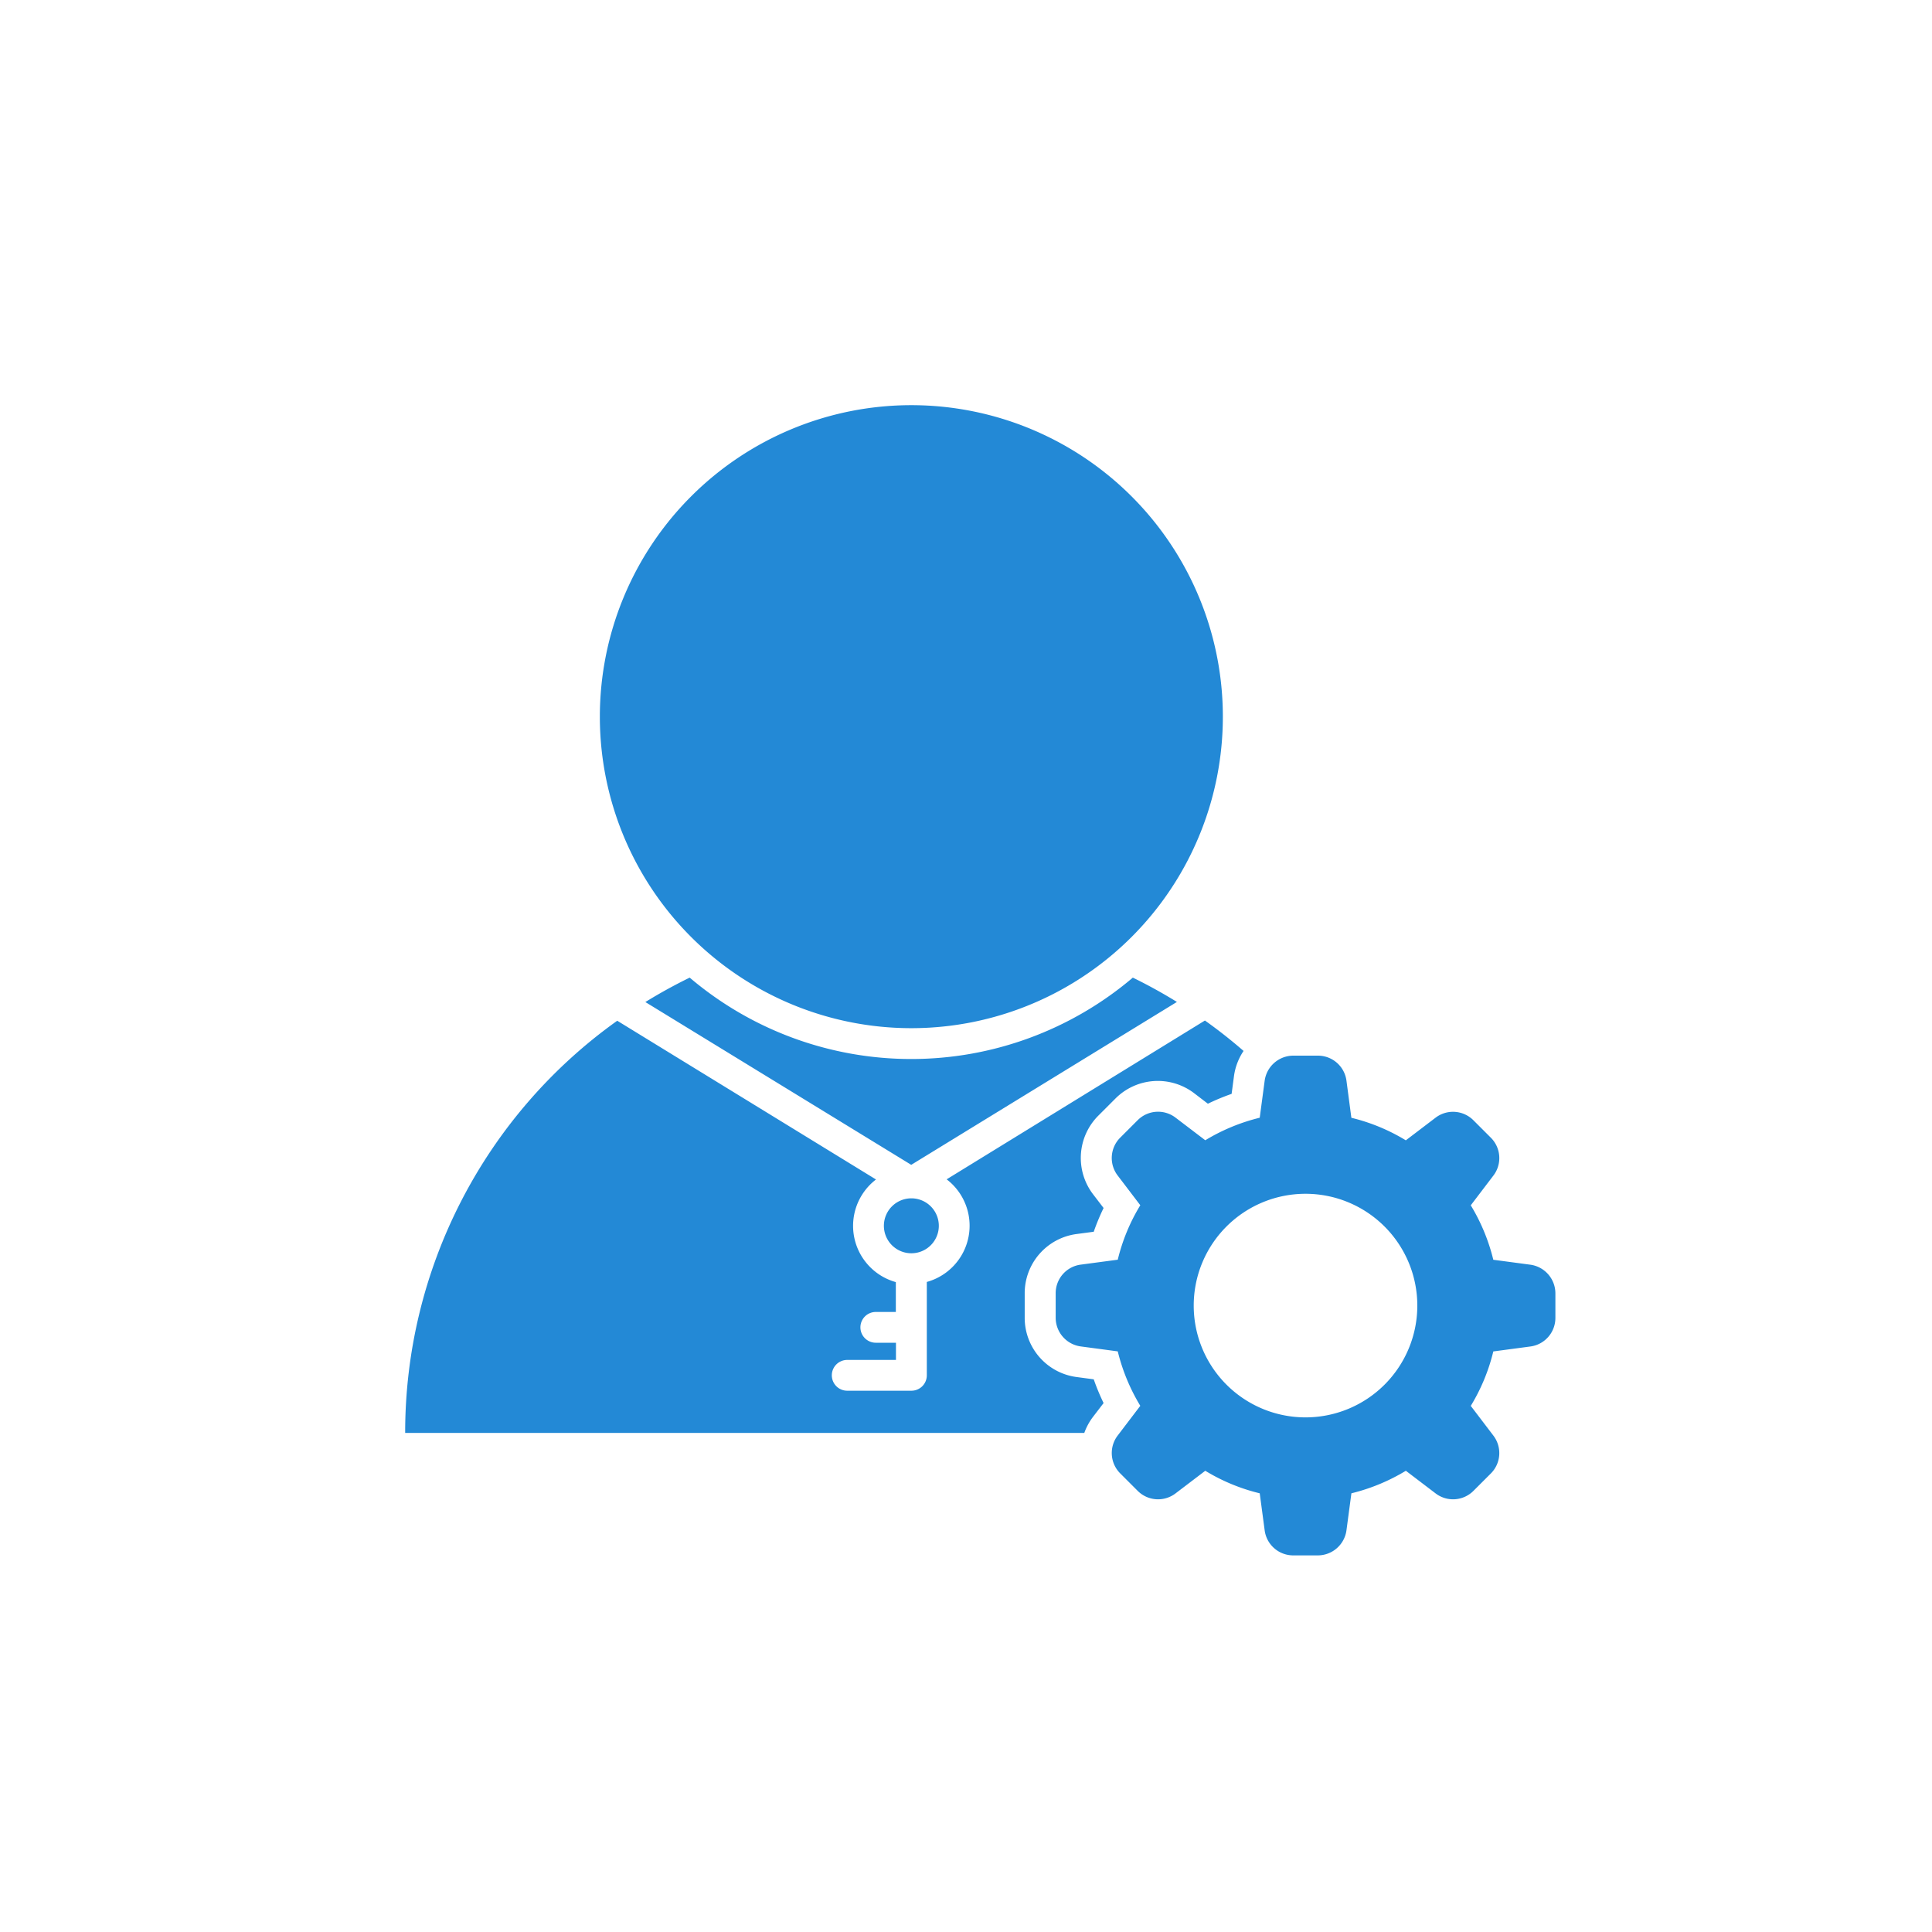 <svg xmlns="http://www.w3.org/2000/svg" xmlns:xlink="http://www.w3.org/1999/xlink" width="60" height="60" viewBox="0 0 60 60">
  <defs>
    <clipPath id="clip-dt_complete-ownership">
      <rect width="60" height="60"/>
    </clipPath>
  </defs>
  <g id="dt_complete-ownership" clip-path="url(#clip-dt_complete-ownership)">
    <path id="Path_3870" data-name="Path 3870" d="M19.6,3.883A9.674,9.674,0,1,1,9.93,13.557,9.674,9.674,0,0,1,19.6,3.883ZM33.269,26.014a5.915,5.915,0,0,1,1.691.7l.92-.7a.894.894,0,0,1,1.181.079l.537.537a.894.894,0,0,1,.079,1.182l-.7.92a6,6,0,0,1,.7,1.691l1.147.153a.9.9,0,0,1,.781.891v.759a.894.894,0,0,1-.781.891l-1.147.153a5.915,5.915,0,0,1-.7,1.691l.7.92A.894.894,0,0,1,37.6,37.06l-.537.537a.894.894,0,0,1-1.182.079l-.92-.7a6.02,6.02,0,0,1-1.691.7l-.153,1.147a.9.9,0,0,1-.891.781h-.759a.894.894,0,0,1-.891-.781l-.153-1.147a5.915,5.915,0,0,1-1.691-.7l-.92.7a.894.894,0,0,1-1.182-.079l-.537-.537a.894.894,0,0,1-.079-1.181l.7-.92a6.02,6.02,0,0,1-.7-1.691l-1.147-.153a.9.9,0,0,1-.781-.891v-.759a.894.894,0,0,1,.781-.891l1.147-.153a5.915,5.915,0,0,1,.7-1.691l-.7-.92a.894.894,0,0,1,.079-1.182l.537-.537a.894.894,0,0,1,1.182-.079l.92.7a6,6,0,0,1,1.691-.7l.153-1.147a.9.9,0,0,1,.891-.781h.759a.894.894,0,0,1,.891.781Zm-1.424,2.36a3.472,3.472,0,1,0,3.472,3.472A3.473,3.473,0,0,0,31.846,28.374ZM19.6,35.8h5.375a1.86,1.86,0,0,1,.272-.5l.327-.427a6.806,6.806,0,0,1-.306-.737l-.533-.071a1.854,1.854,0,0,1-1.611-1.841v-.759a1.854,1.854,0,0,1,1.611-1.841l.533-.071a6.8,6.8,0,0,1,.306-.737l-.327-.427a1.859,1.859,0,0,1,.162-2.44l.537-.537a1.859,1.859,0,0,1,2.44-.162l.427.327a6.806,6.806,0,0,1,.737-.306l.071-.533a1.843,1.843,0,0,1,.3-.8q-.574-.5-1.2-.945L20.7,27.925a1.812,1.812,0,0,1-.616,3.187v2.9a.478.478,0,0,1-.478.478l-1.994,0a.478.478,0,1,1,0-.956h1.514V33H18.5a.478.478,0,1,1,0-.956h.622v-.927a1.813,1.813,0,0,1-.616-3.187L10.47,23A15.7,15.7,0,0,0,3.884,35.8ZM11.346,22.421,19.6,27.475l8.251-5.059q-.665-.411-1.369-.755a10.63,10.63,0,0,1-13.762,0q-.71.347-1.378.759Zm8.86,6.343a.853.853,0,1,1-1.455.6.853.853,0,0,1,1.455-.6Z" transform="translate(8.699 8.7)" fill="#2389d6" fill-rule="evenodd"/>
  </g>
</svg>
